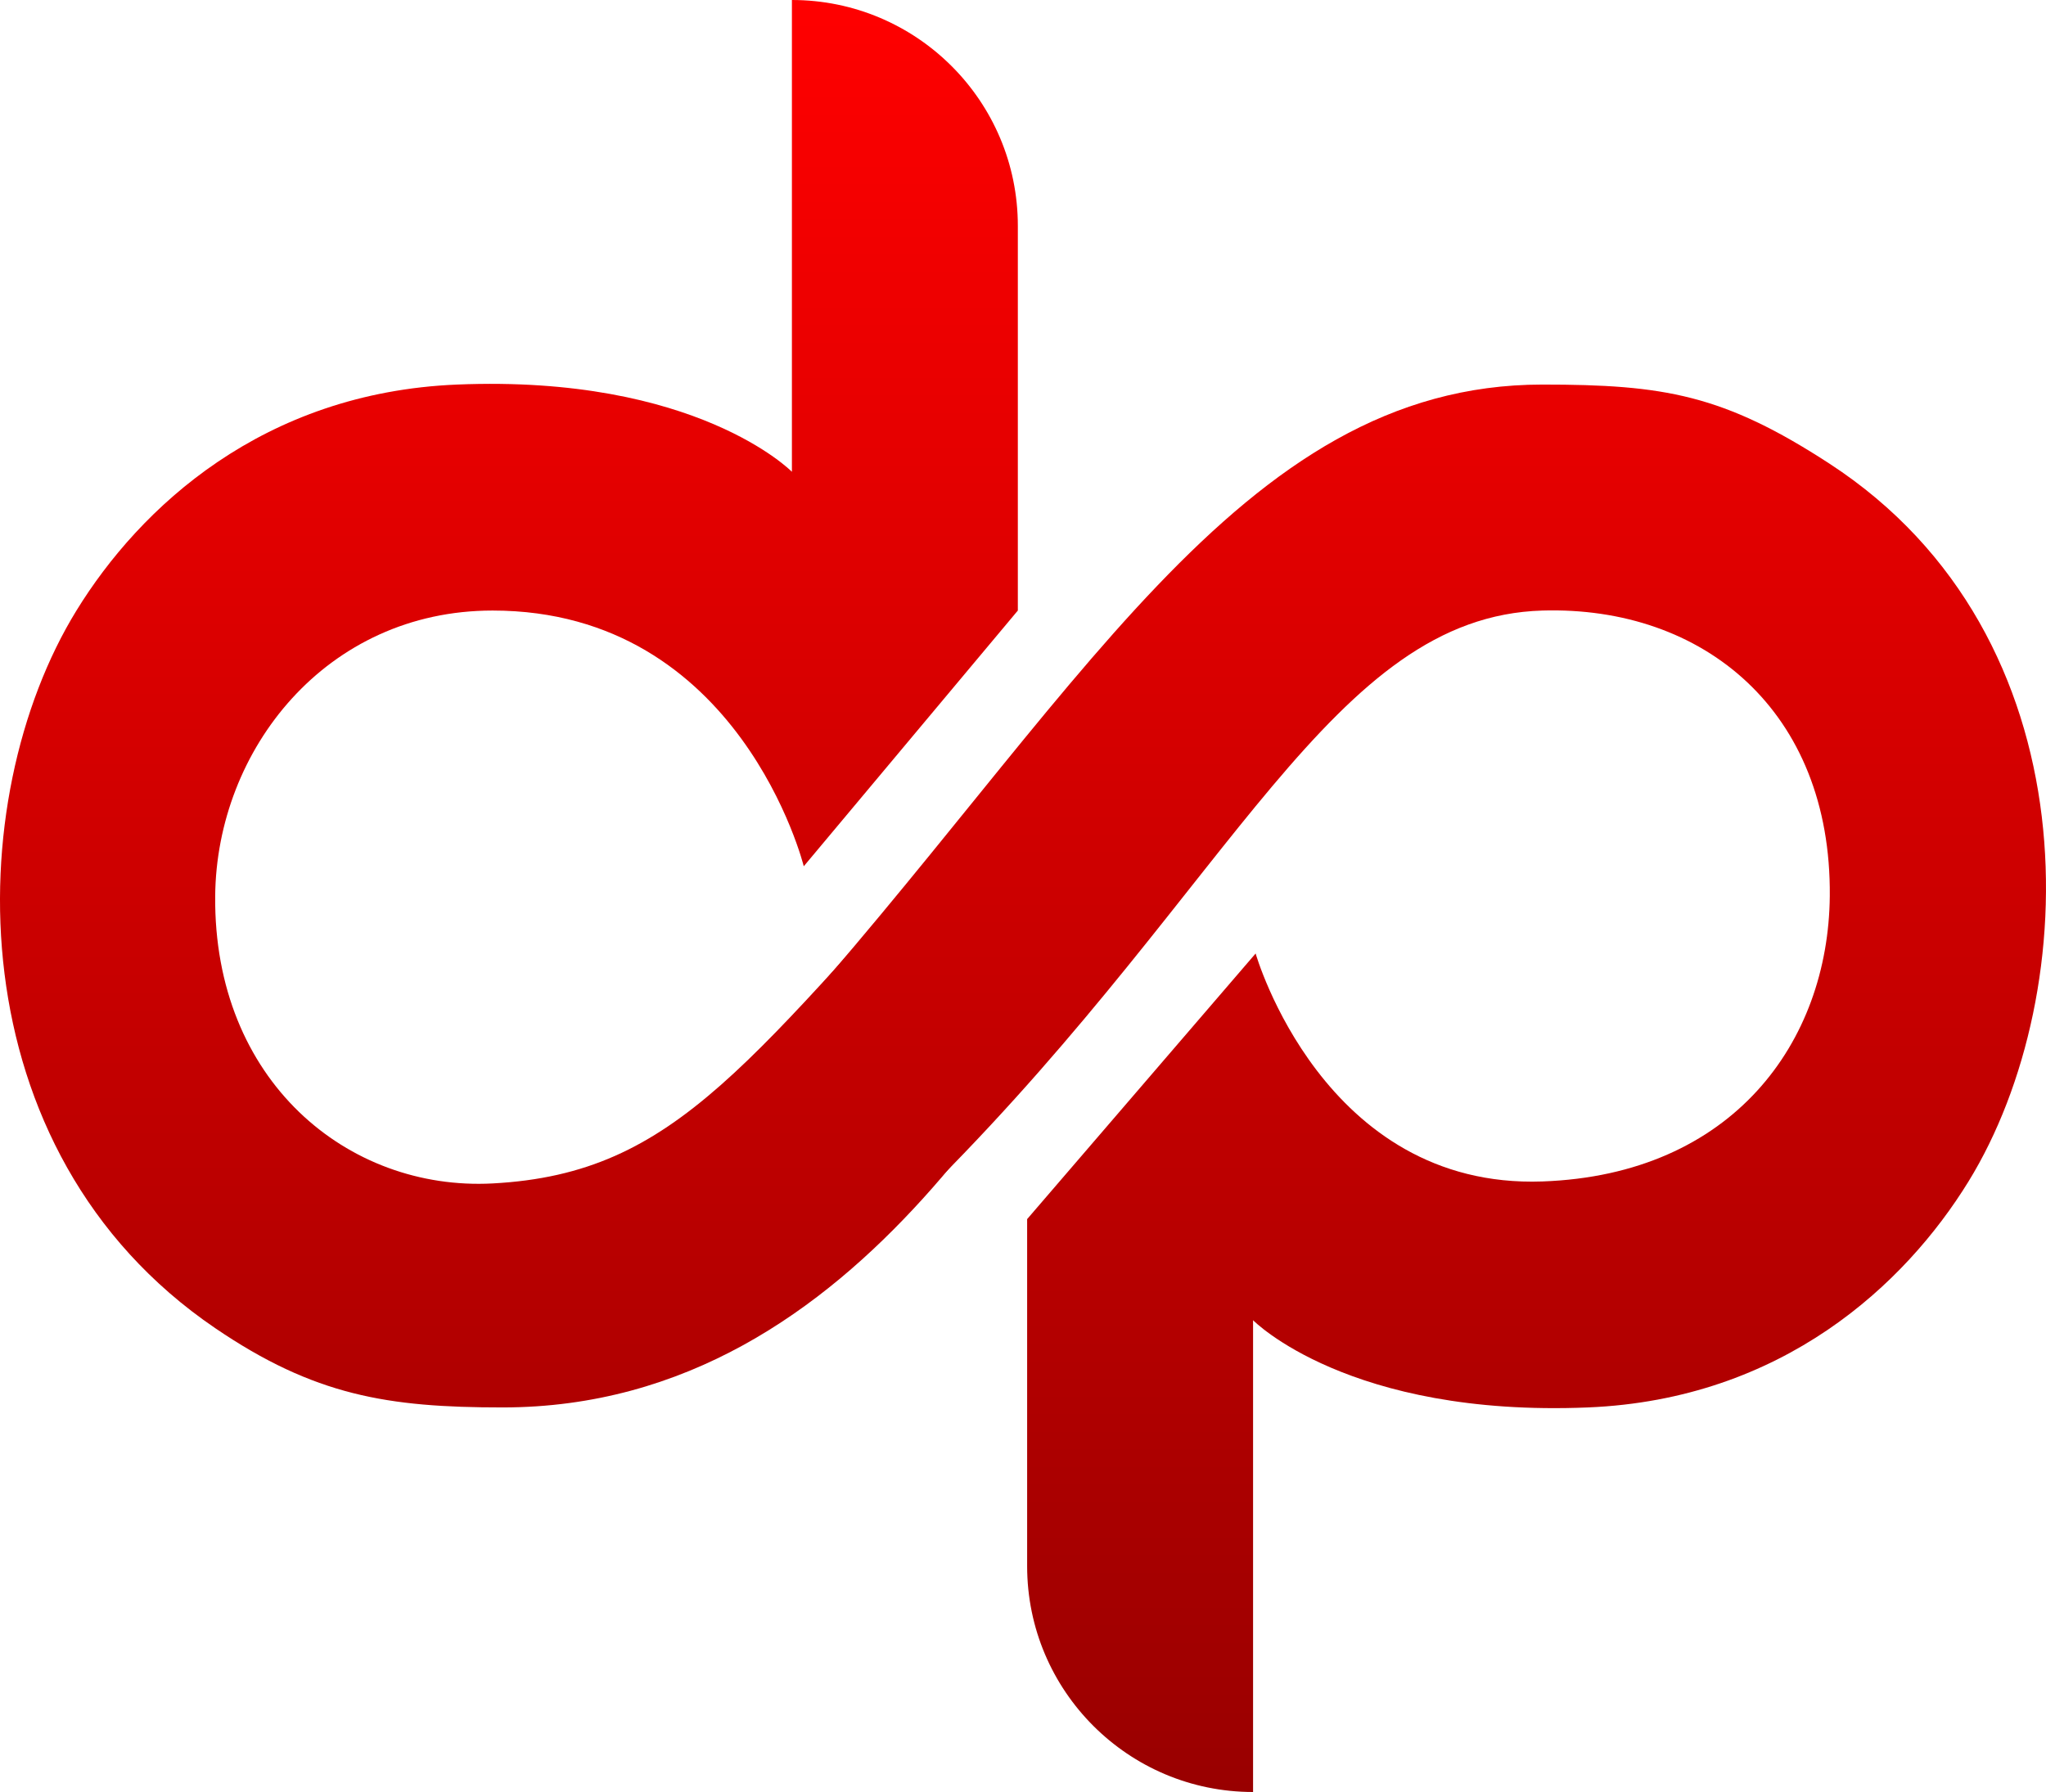 <?xml version="1.0" encoding="UTF-8"?>
<svg xmlns="http://www.w3.org/2000/svg" width="1000" height="876" viewBox="0 0 1000 876" fill="none">
  <path d="M497.476 298.46L392.849 423.465C392.849 423.465 361.852 298.46 240.771 298.46C159.355 298.46 105.812 366.581 105.174 438C104.369 528.368 170.06 582.271 240.771 578.509C331.824 573.664 365.727 518.429 484.87 388.58C641.098 218.314 558.536 437.872 558.488 438C510.055 499.049 424.814 688.009 245.628 688.009C189.433 688.009 153.593 682.195 105.174 649.248C-22.236 562.551 -19.401 390.748 37.369 298.46C68.366 248.071 128.422 191.916 223.349 187.991C340.403 183.152 386.931 230.506 387.051 230.628V0C448.037 0 497.476 49.434 497.476 110.414V298.46Z" fill="url(#paint0_linear_6_7)"></path>
  <path d="M753.871 187.991C813.242 187.991 842.301 192.836 894.325 226.752C1023.42 310.916 1018.9 485.252 962.13 577.54C931.134 627.929 871.078 684.084 776.15 688.009C659.078 692.848 612.555 645.48 612.449 645.372V876C551.462 876 502.023 826.566 502.023 765.586V595.951L613.7 466.102C613.727 466.199 646.679 581.35 753.871 577.54C846.875 574.234 893.688 509.419 894.325 438C895.131 347.632 832.615 296.15 753.871 298.46C651.478 301.466 603.045 431.217 457.748 577.54C294.882 741.557 377.35 508.739 377.35 508.739C526.522 343.035 604.983 187.991 753.871 187.991Z" fill="url(#paint1_linear_6_7)"></path>
  <defs>
    <linearGradient id="paint0_linear_6_7" x1="500" y1="0" x2="500" y2="876" gradientUnits="userSpaceOnUse">
      <stop stop-color="#FF0000"></stop>
      <stop offset="1" stop-color="#990000"></stop>
    </linearGradient>
    <linearGradient id="paint1_linear_6_7" x1="500" y1="0" x2="500" y2="876" gradientUnits="userSpaceOnUse">
      <stop stop-color="#FF0000"></stop>
      <stop offset="1" stop-color="#990000"></stop>
    </linearGradient>
  </defs>
</svg>
